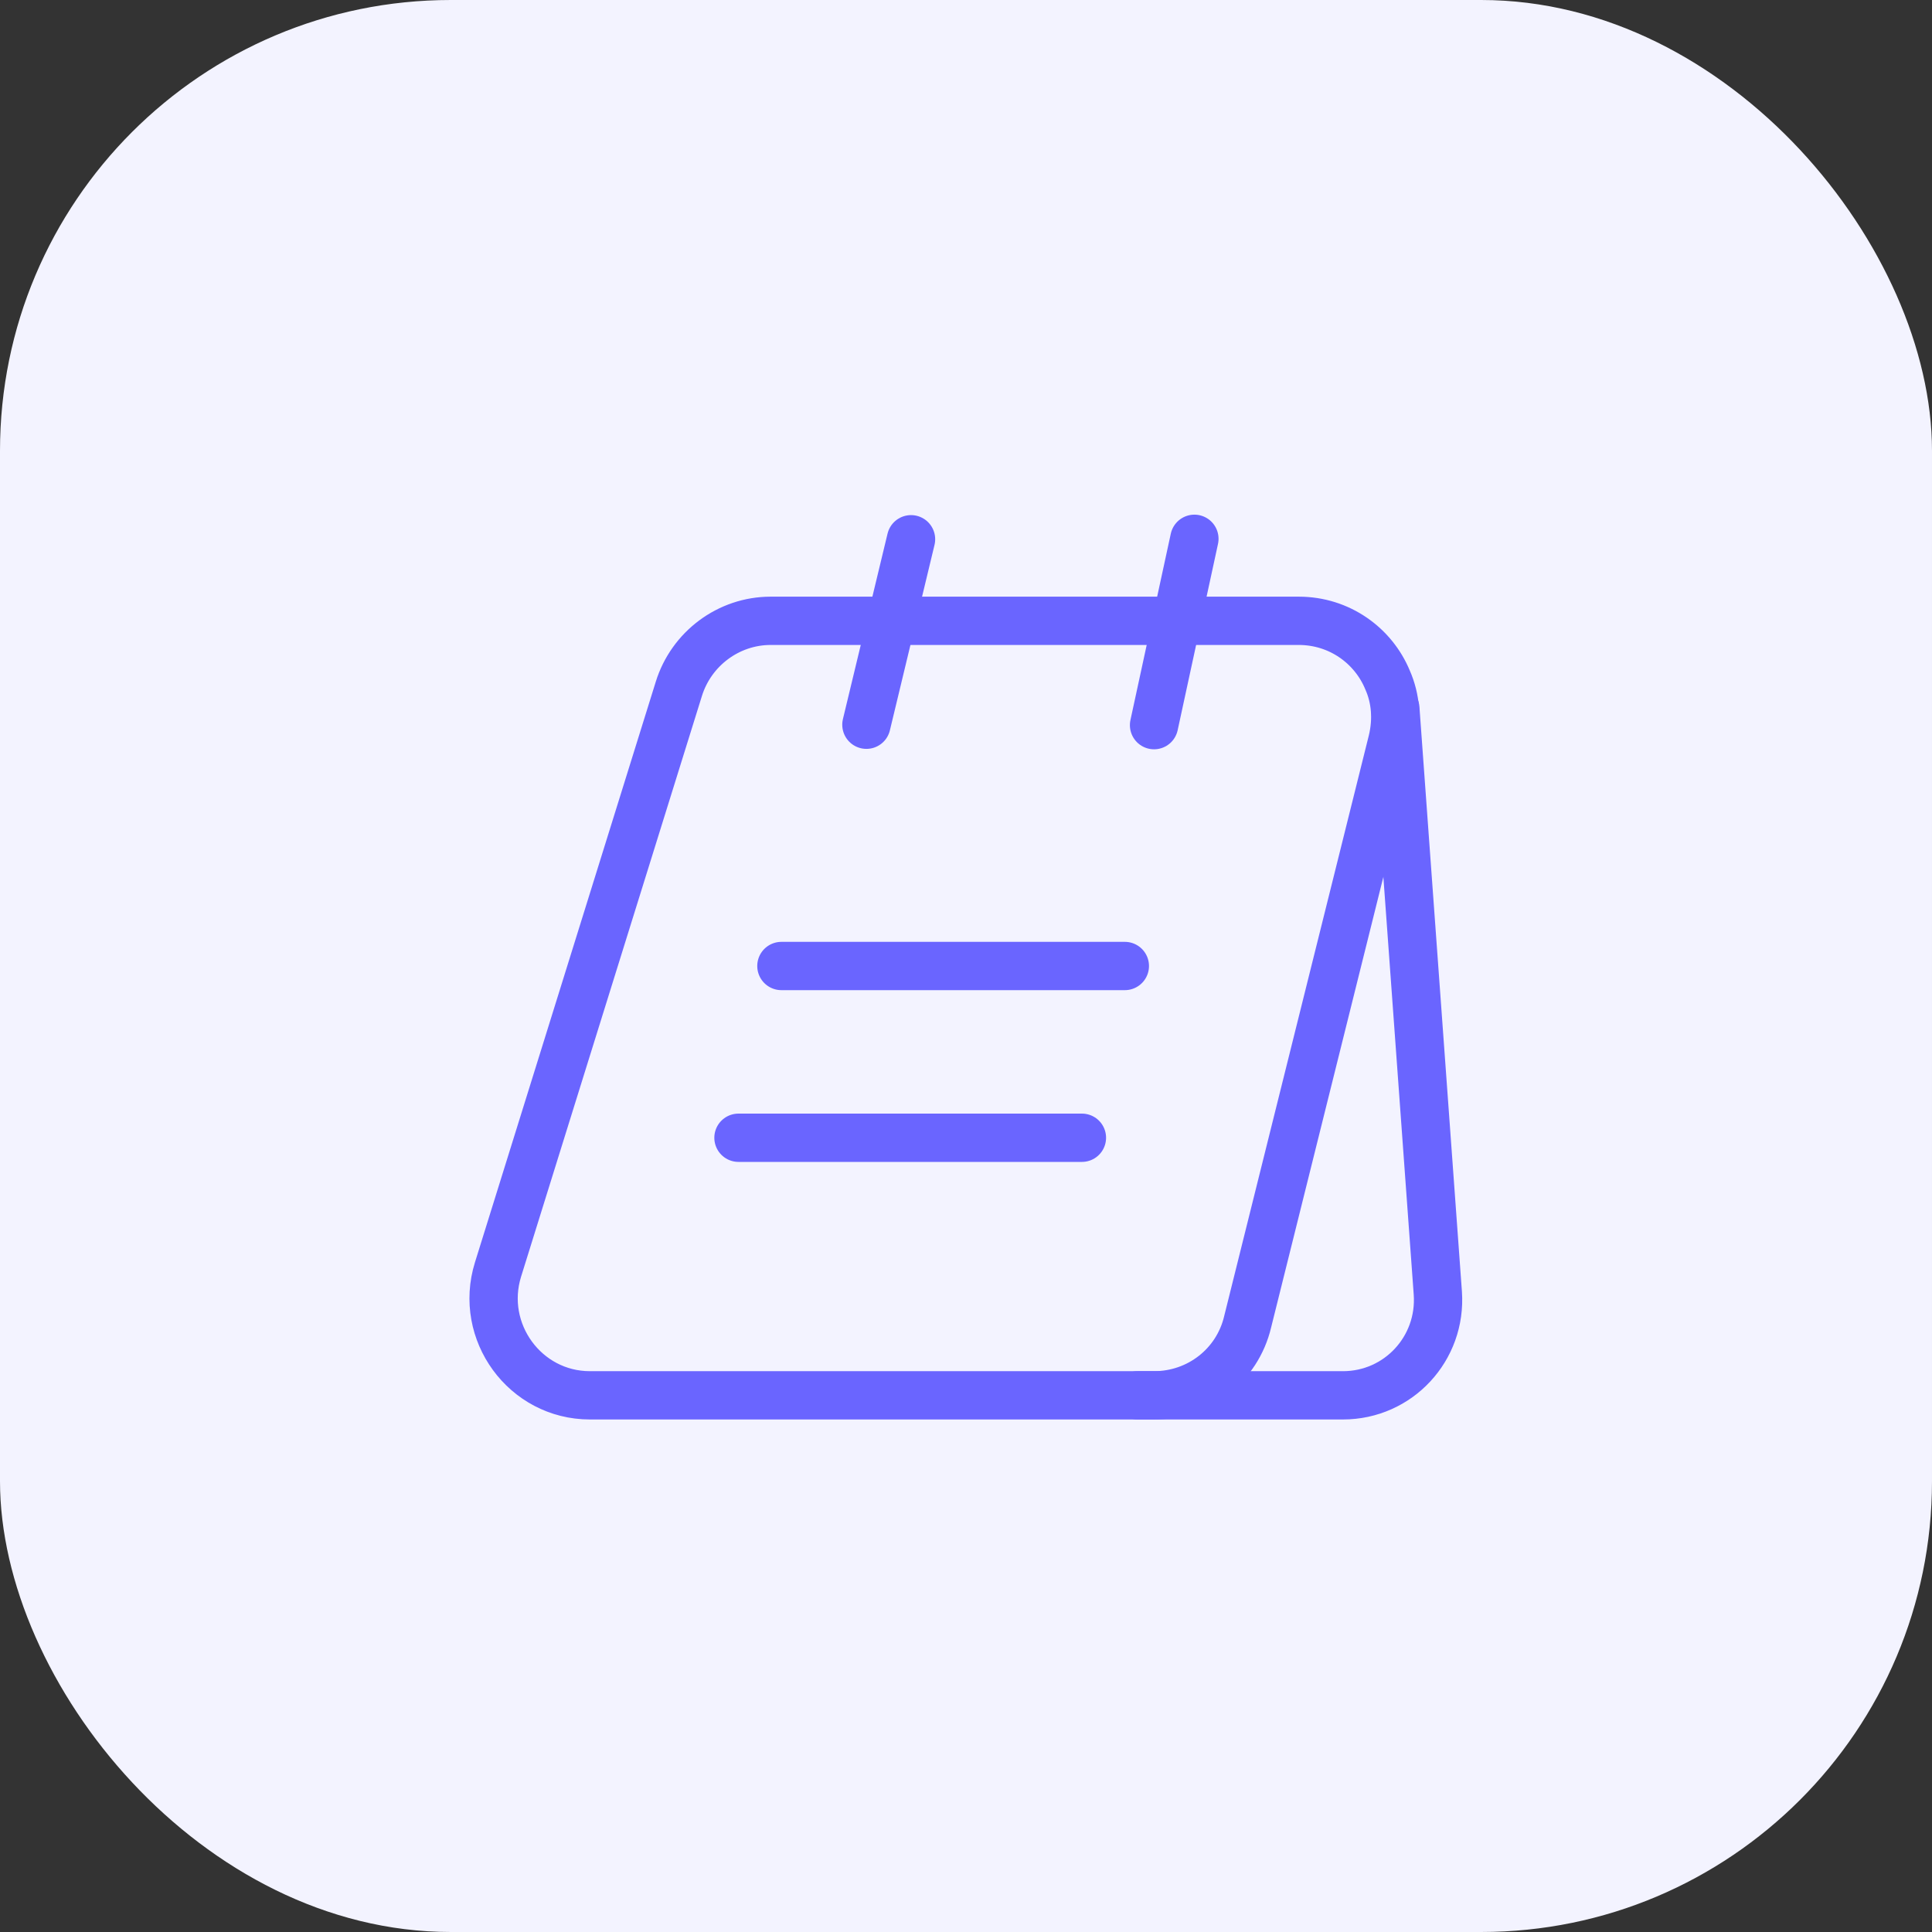 <svg width="60" height="60" viewBox="0 0 60 60" fill="none" xmlns="http://www.w3.org/2000/svg">
<rect x="0" y="0" width="60" height="60" fill="#333333" stroke="none"/>
<rect width="60" height="60" rx="14" fill="#F3F3FF"/>
<path d="M43.24 23.013L38.746 41.053C38.426 42.4 37.227 43.333 35.84 43.333H18.32C16.306 43.333 14.867 41.36 15.466 39.427L21.08 21.4C21.466 20.147 22.627 19.28 23.933 19.28H40.333C41.6 19.28 42.653 20.053 43.093 21.12C43.346 21.693 43.4 22.347 43.24 23.013Z" stroke="#6A65FF" stroke-width="1.5" stroke-miterlimit="10"/>
<path d="M35.333 43.333H41.707C43.427 43.333 44.773 41.88 44.653 40.16L43.333 22" stroke="#6A65FF" stroke-width="1.5" stroke-miterlimit="10" stroke-linecap="round" stroke-linejoin="round"/>
<path d="M26.907 22.507L28.293 16.747" stroke="#6A65FF" stroke-width="1.5" stroke-miterlimit="10" stroke-linecap="round" stroke-linejoin="round"/>
<path d="M35.84 22.52L37.093 16.733" stroke="#6A65FF" stroke-width="1.5" stroke-miterlimit="10" stroke-linecap="round" stroke-linejoin="round"/>
<path d="M24.267 30H34.933" stroke="#6A65FF" stroke-width="1.5" stroke-miterlimit="10" stroke-linecap="round" stroke-linejoin="round"/>
<path d="M22.934 35.334H33.6" stroke="#6A65FF" stroke-width="1.5" stroke-miterlimit="10" stroke-linecap="round" stroke-linejoin="round"/>
</svg>

